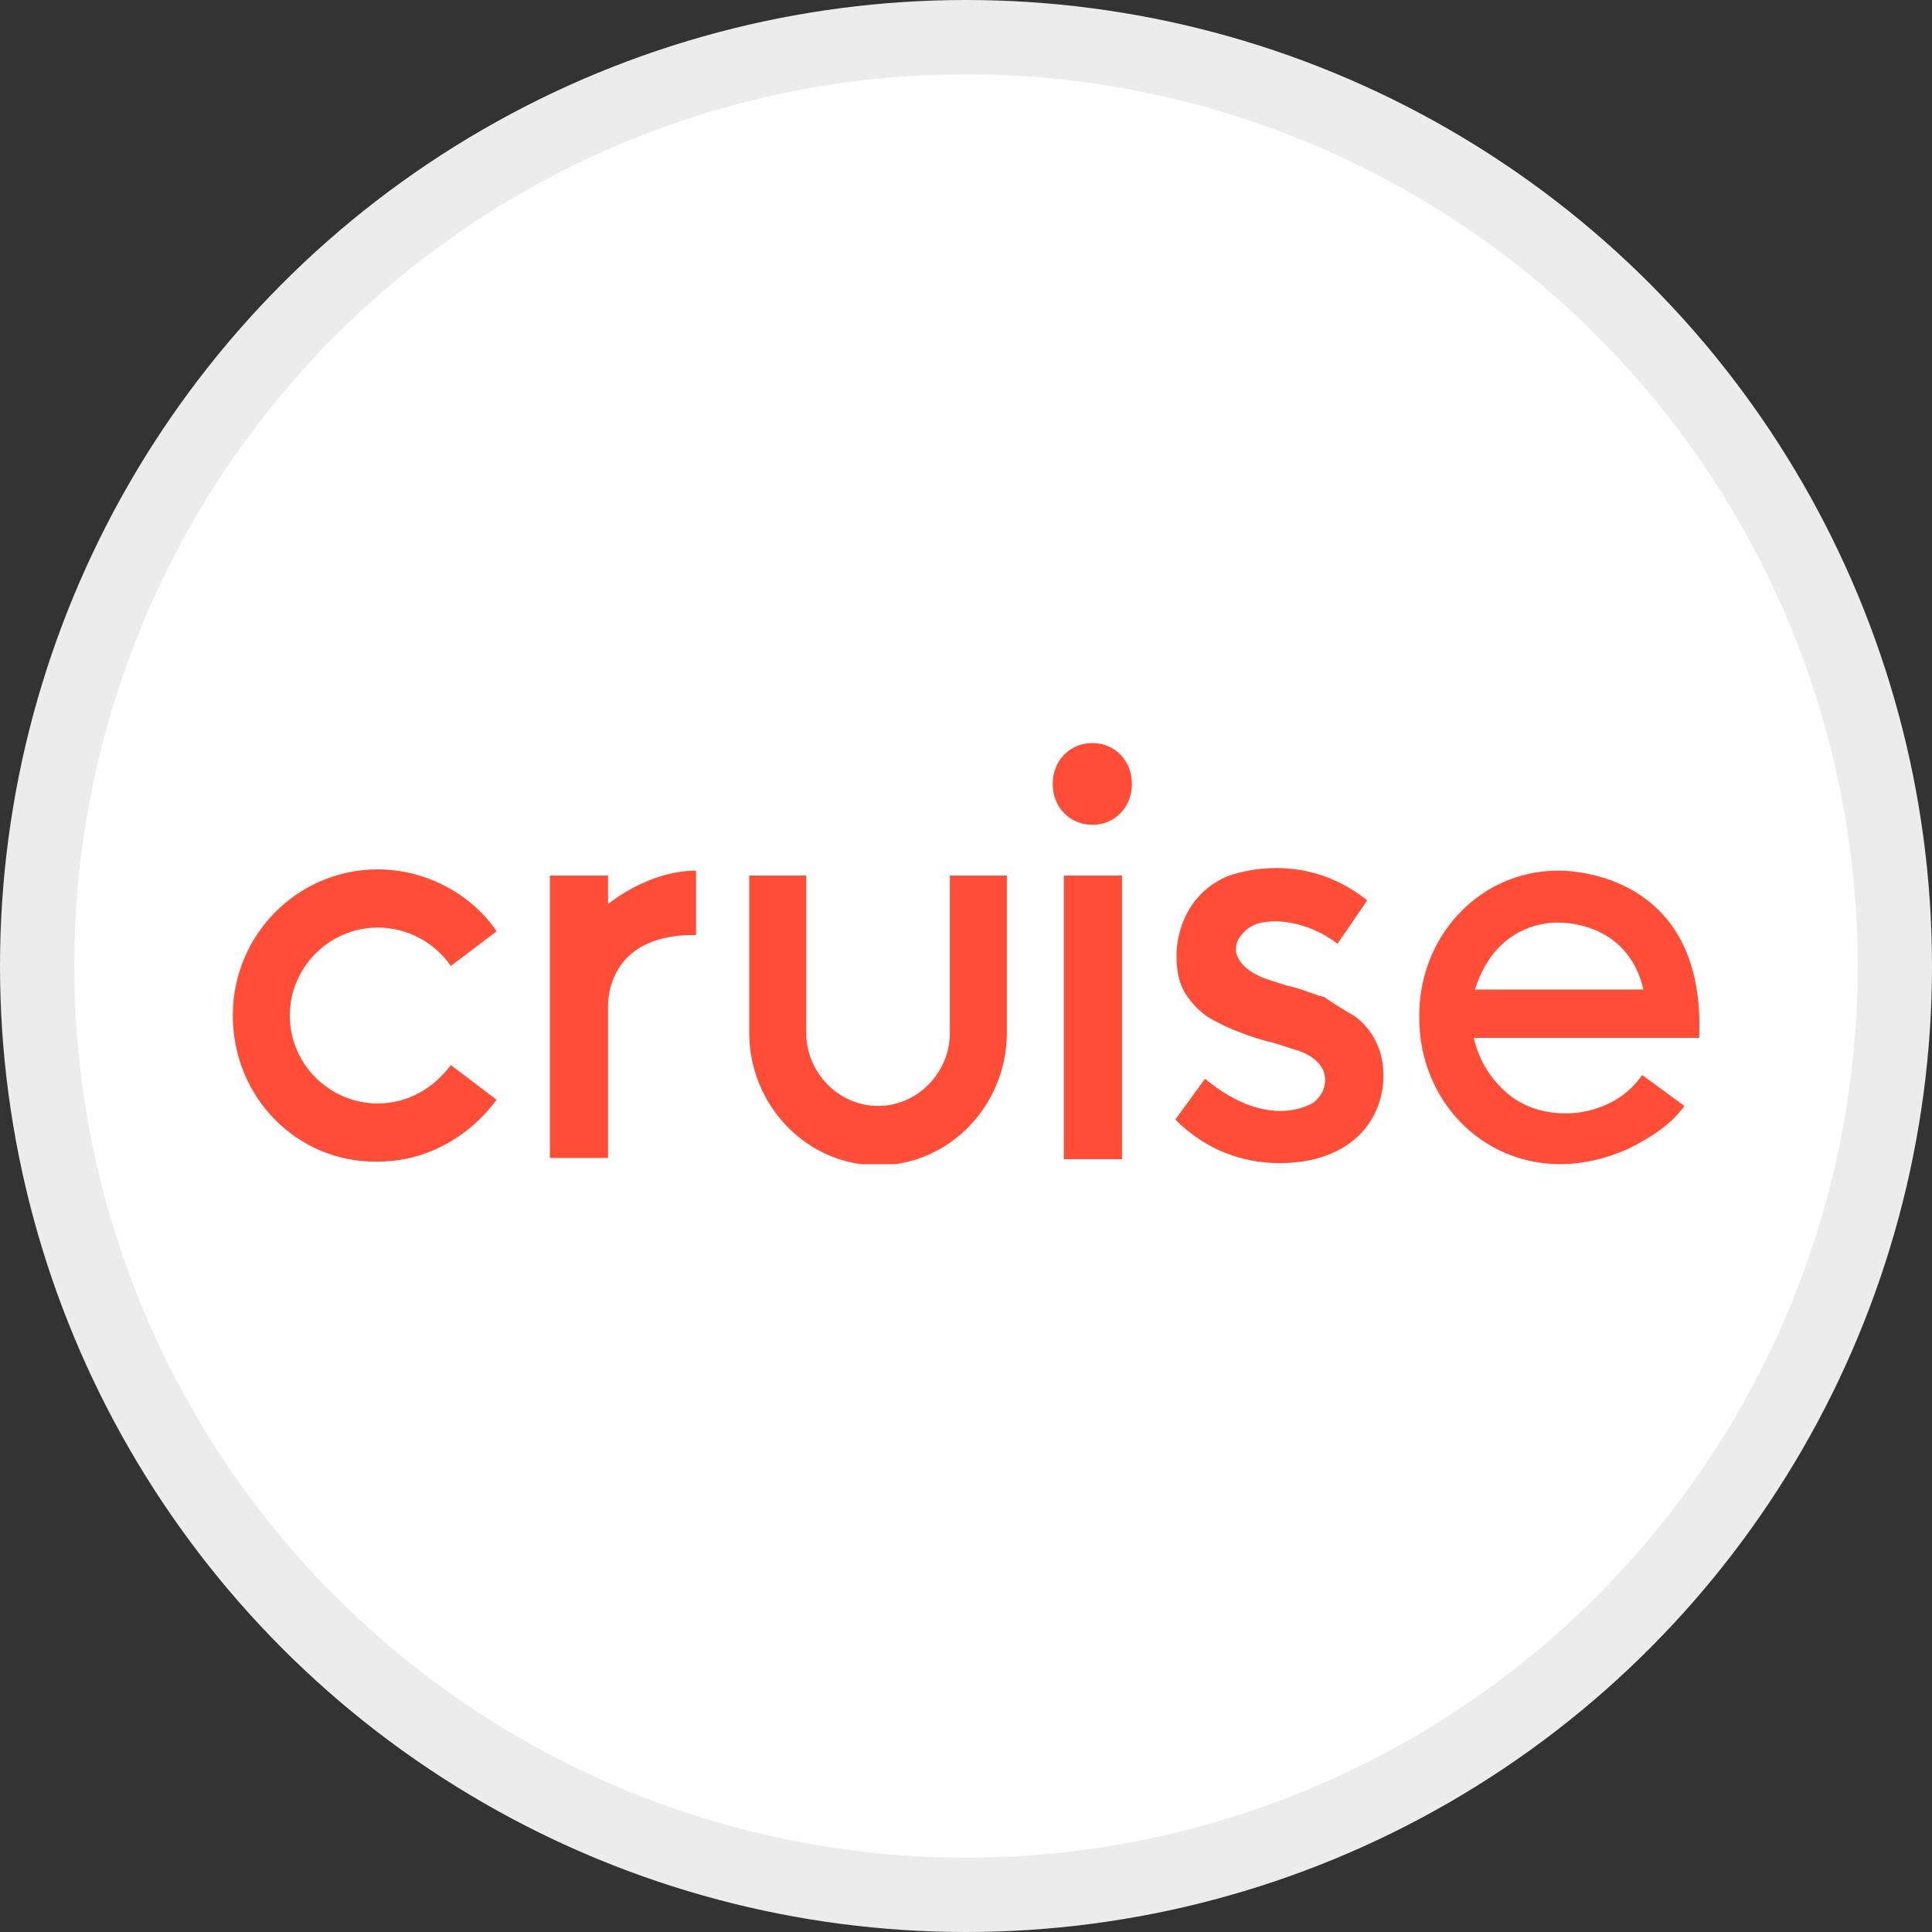 <svg width="26" height="26" viewBox="0 0 26 26" fill="none" xmlns="http://www.w3.org/2000/svg">
<rect x="0" y="0" width="26" height="26" fill="#333333" stroke="none"/>
<circle cx="13" cy="13" r="12.5" fill="white" stroke="#ECECEC"/>
<g clip-path="url(#clip0_24222_103012)">
<path d="M8.183 12.167C8.183 12.167 8.717 11.717 9.367 11.717V12.583C8.1 12.567 8.183 13.583 8.183 13.583V15.583H7.4V11.783H8.183V12.167ZM12.783 11.783H13.55V13.9C13.55 14.867 12.783 15.683 11.817 15.683C10.85 15.683 10.083 14.867 10.083 13.9V11.783H10.85V13.9C10.85 14.433 11.283 14.883 11.817 14.883C12.35 14.883 12.783 14.433 12.783 13.9V11.783ZM14.317 15.583V11.783H15.1V15.6H14.317V15.583ZM5.083 12.483C4.433 12.483 3.9 13.017 3.9 13.667C3.9 14.317 4.433 14.85 5.083 14.85C5.483 14.85 5.833 14.65 6.067 14.333L6.683 14.8C6.3 15.317 5.717 15.633 5.083 15.633C4 15.65 3.133 14.767 3.133 13.667C3.133 12.567 4.017 11.7 5.083 11.7C5.717 11.7 6.333 12.017 6.683 12.533L6.067 13C5.85 12.683 5.483 12.483 5.083 12.483ZM19.85 13.317H22.117C21.9 12.383 20.983 12.417 20.983 12.417C20.983 12.417 20.15 12.35 19.85 13.317ZM20.967 11.717C20.967 11.717 22.967 11.65 22.867 13.967H19.833C19.9 14.25 20.033 14.483 20.25 14.683C20.467 14.883 20.75 14.983 21.067 14.983C21.067 14.983 21.717 15.017 22.1 14.467L22.667 14.883C22.517 15.1 22.267 15.283 21.933 15.45C21.65 15.583 21.317 15.667 21 15.667C19.917 15.667 19.1 14.783 19.1 13.7C19.083 12.6 19.917 11.717 20.967 11.717ZM18.217 13.667C18.217 13.667 18.633 13.917 18.617 14.5C18.617 14.5 18.65 15.317 17.75 15.583C17.75 15.583 16.683 15.933 15.817 15.067L16.217 14.517C17.1 15.25 17.683 14.833 17.683 14.833C17.783 14.75 17.833 14.65 17.833 14.533C17.833 14.233 17.45 14.133 17.45 14.133C17.333 14.1 17.217 14.05 17.067 14.017C17.067 14.017 16.6 13.9 16.25 13.683C16.133 13.6 16.033 13.5 15.95 13.367C15.867 13.233 15.833 13.067 15.833 12.867C15.833 12.867 15.8 12.117 16.5 11.8C16.5 11.8 17.483 11.383 18.4 12.117L18 12.7C17.583 12.383 17.167 12.4 17.167 12.4C16.983 12.4 16.867 12.433 16.767 12.517C16.683 12.6 16.633 12.667 16.633 12.767C16.633 12.767 16.6 13 17.017 13.167C17.133 13.2 17.25 13.25 17.4 13.283C17.533 13.317 17.683 13.383 17.817 13.417C17.967 13.517 18.1 13.6 18.217 13.667ZM14.7 10C15 10 15.233 10.233 15.233 10.55C15.233 10.867 15 11.1 14.7 11.1C14.4 11.1 14.167 10.867 14.167 10.55C14.167 10.233 14.4 10 14.7 10Z" fill="#FF4D37"/>
</g>
<defs>
<clipPath id="clip0_24222_103012">
<rect width="20" height="5.667" fill="white" transform="translate(3 10)"/>
</clipPath>
</defs>
</svg>
